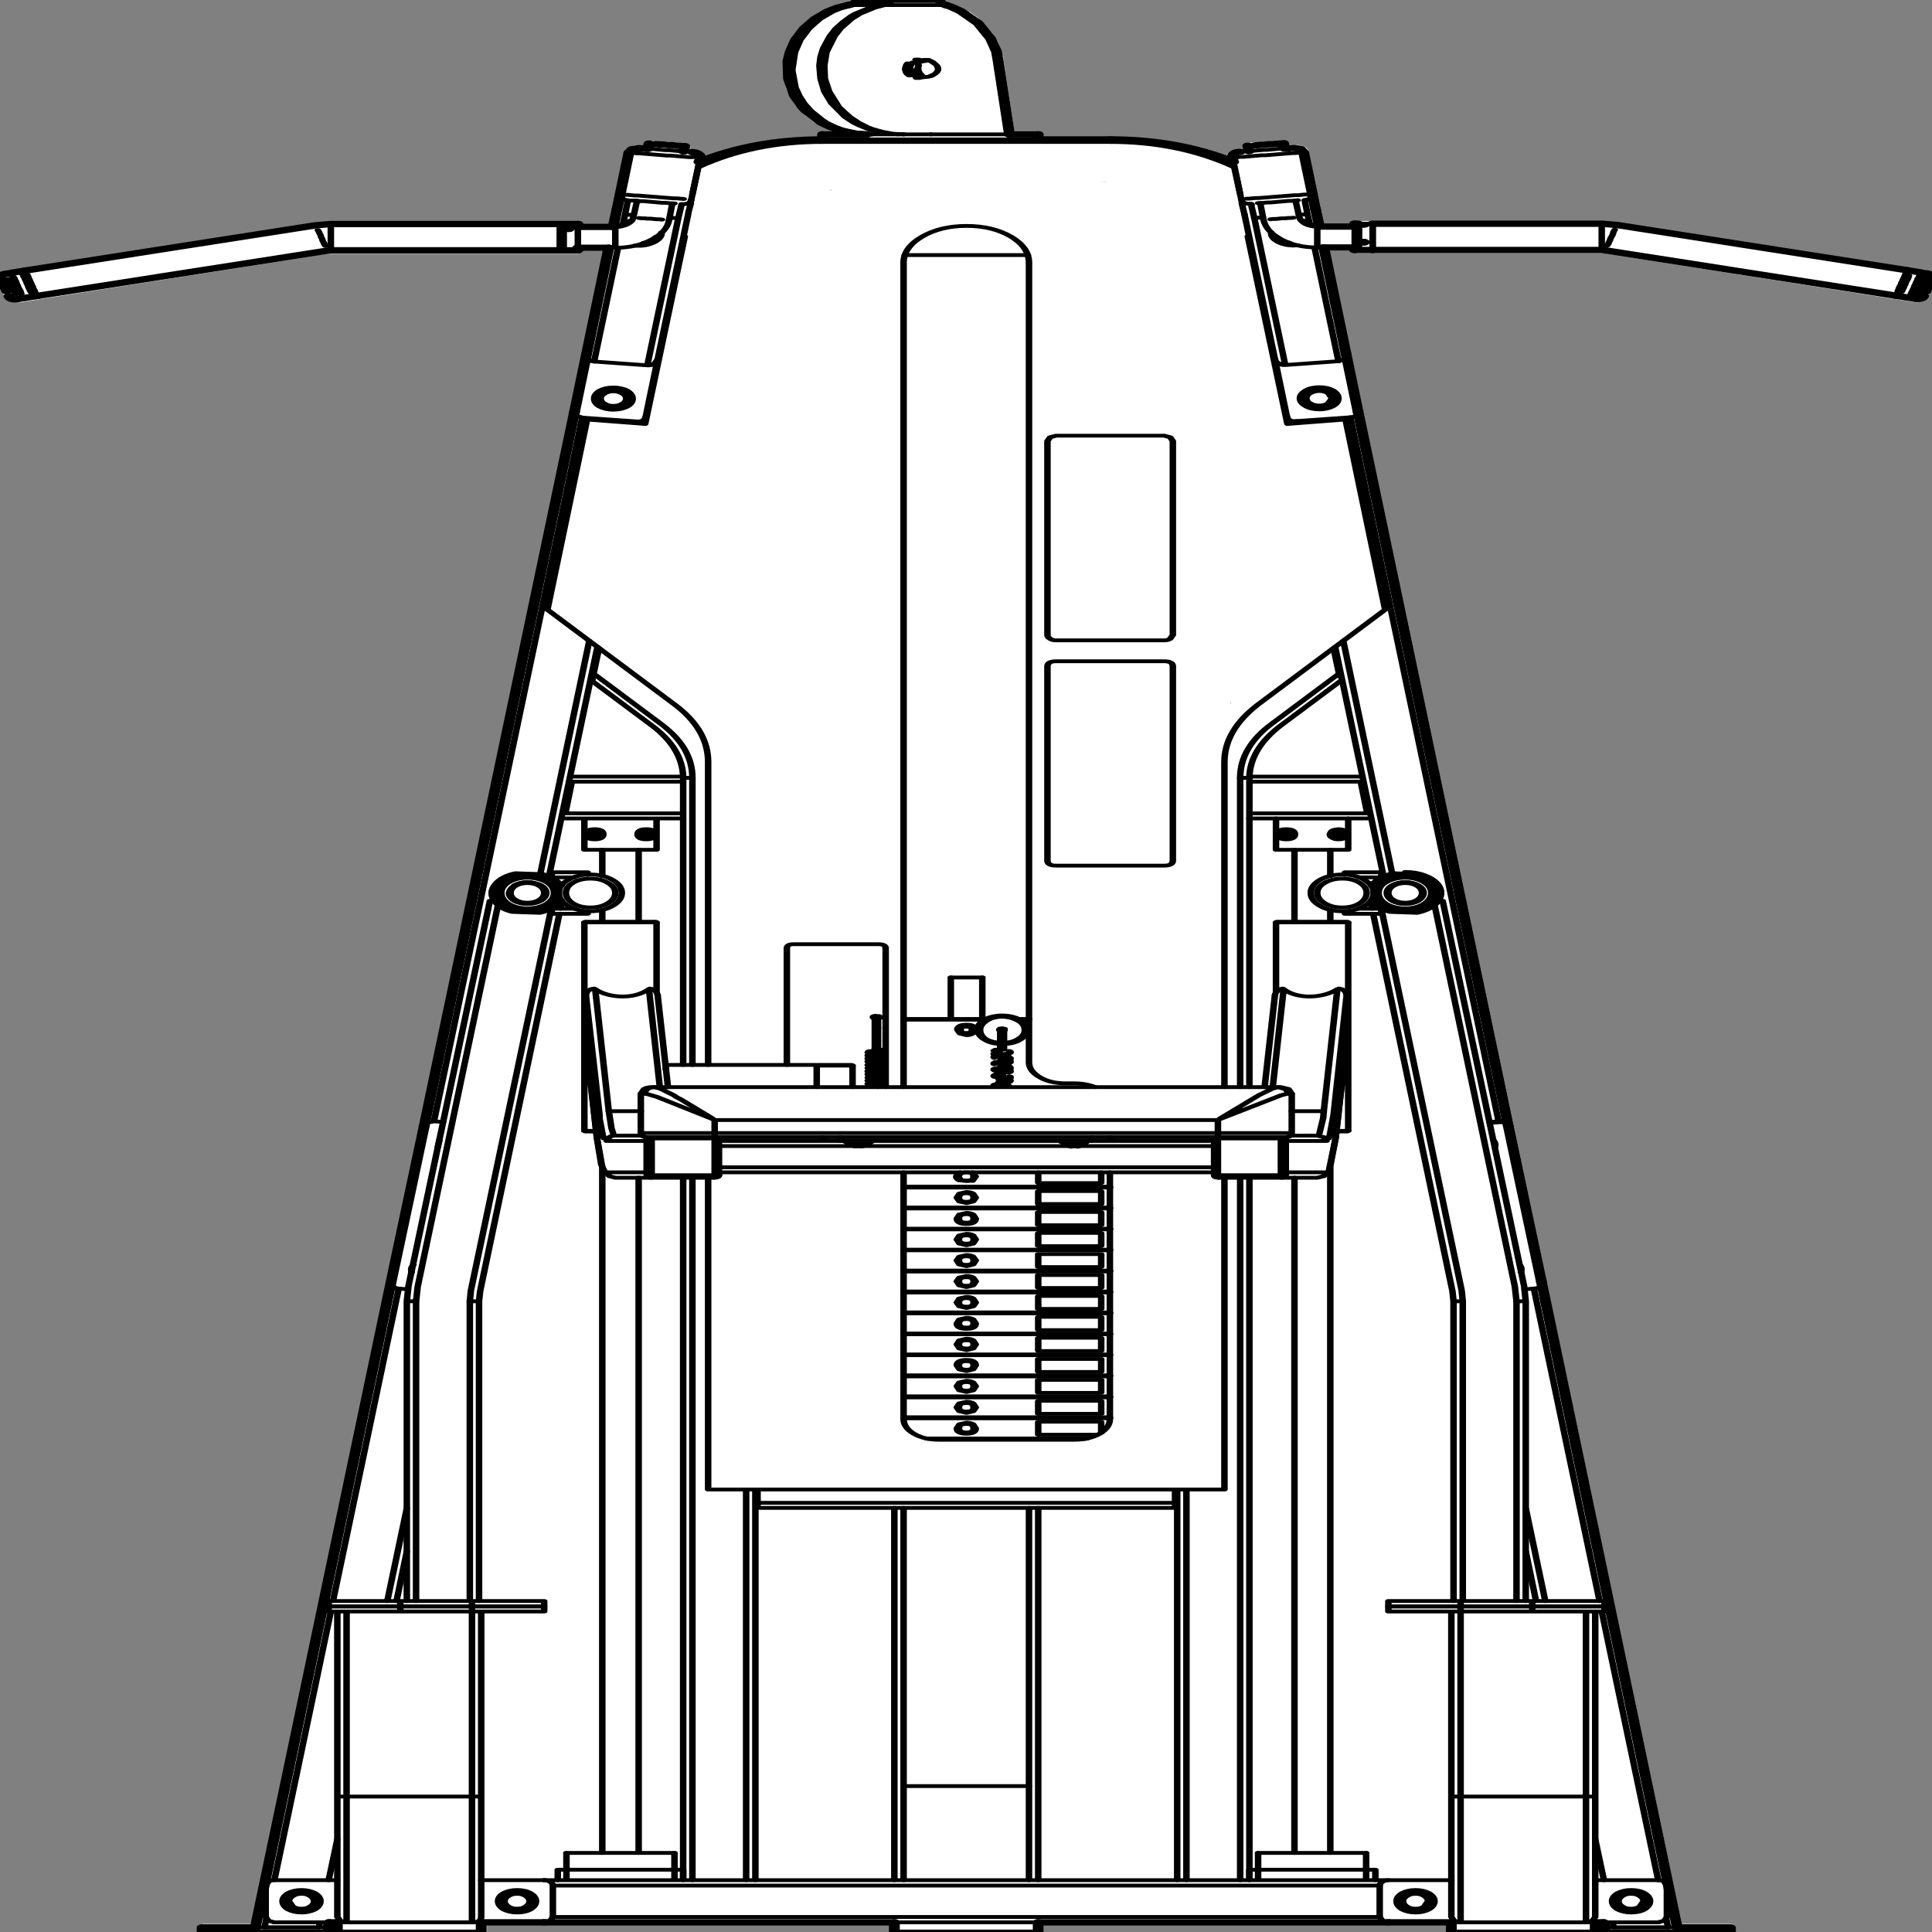 <svg xmlns:xlink="http://www.w3.org/1999/xlink" xmlns="http://www.w3.org/2000/svg" preserveAspectRatio="none" viewBox="0 0 100 100"><rect x="0" y="0" width="100" height="100" fill="#808080" stroke="none"/><defs><g id="sprite0" transform="translate(0 .2)"><use height="316.65" transform="translate(0 -.2)" width="184.95" xlink:href="#shape0"/></g><g id="shape0"><path d="M3.15 48.05l-.2.05h.2v-.05M79.2 30.1v.05h.45l-.45-.05m40.55 12.05h-.05l.25 1.75-.2-1.75M105.4 31.6l.1-.05-.1-.15v.2M92.95 6.8v.1-.1m89.45 41.25h-.05l.05.05v-.05m-1.55 1.3h.05l-27.55-7.45H129.5l-.35-.15-.15-.3h-1.9l33.55 273.15h4.6l.35.15.15.35v.85l-.15.35-.35.15H153.3l-.35-.15-.1-.1-.1.1-.35.15h-13.7l-.35-.15-.15-.35v-1.2H99.8v1.2l-.15.35-.35.15H85.65l-.35-.15-.15-.35v-1.2h-38.4v1.2l-.15.35-.35.15h-13.7l-.35-.15-.1-.1-.1.1-.35.15H19.7l-.35-.15-.15-.35v-.85q0-.2.15-.35.15-.15.35-.15h4.6L57.9 41.4h-1.95l-.15.3-.35.15h-23.8L3.7 49.4h-.05l-.9.25-.55.15h.05q-1.05.25-1.4-.8l-.8-2.9-.05-.05Q-.15 45 .8 44.7l1.5-.4h.05l28-7.5 1.6-.25h23.5l.35.15.15.3h2.45l1.35-10.8v-.05l.1-.8q.15-1.35 1.5-1.2l.35.05.05-.35.2-.35.35-.1 3.4.4.35.2.1.35-.05.35.35.05.1.05q1.1.25 1.15 1.15 5-3.15 11.05-3.15h6.4v-.4q0-.2.15-.35.15-.15.35-.15h2.3l1-11.6.05-.7.05-.05.45-2.2V7.3l.5-1.35.05-.1 1.3-2.35v-.05l.8-1 .1-.05.9-.8.2-.1.85-.3.15-.25q.2-1 1.05-.95h2.65L100-.2l1.45.2h1.1q.85 0 1.05.75l.35.15.95.4.1.05 1.35 1 .1.1 1.2 1.35.05.05.35.55v.05l.9 1.75.25.65.05.1.5 2V9l.25 2.15v.1l-.3 3.55v.1l-.85 2.65-.05.1-.95 1.7-.05.05-.75 1-.05.05-.85.8-.05.05-.8.6h.85l.35.15.15.35v.4q5.8.1 10.65 3.15l.3-.6h.05q.3-.4.85-.5l-.05.05.4-.1-.05-.4.1-.35q.15-.15.35-.2l1.3-.15.65-.15.2.05 1.25-.15.35.1.2.35.05.35.35-.05q.55-.05 1 .3l.05.05.45.85 1.45 11.65H129l.15-.3q.15-.15.35-.15H153l1.6.25 28.05 7.5-.05-.05h.05l.85.25.6.15.1.05q.9.3.75 1.35v.05l-.8 2.9-.55.75-.9.05-1.85-.5M67.3 115.15l-.05.05.1.15v-.2h-.05m16.1 96.1l-.15.05-.05.15.05.15.15.05v-.4M45.75 248.7h.1-.1M25.2 315.3l-.1.15h.1v-.15m61.1-1.25h-.2.2m12.35 0h.1-.1" fill="#fff" fill-rule="evenodd" class="fill" transform="translate(0 .2)"/></g><g id="sprite1" transform="translate(89.4 153)"><use height="306.05" transform="translate(-89.4 -153)" width="178.85" xlink:href="#shape1"/></g><g id="shape1"><path d="M88 154.8v6.55M90.9 161.35v-6.55" fill="none" stroke="#000" stroke-linecap="round" stroke-linejoin="round" stroke-width=".6" class="line"/><path d="M35.8-113h.3M36.1-117.15h-.3M36.2-113h1.25" fill="none" stroke="#000" stroke-linecap="round" stroke-linejoin="round" class="line" transform="translate(89.4 153)"/><path d="M126.85 35.85h-1.25" fill="none" stroke="#000" stroke-linecap="round" stroke-linejoin="round" stroke-width=".6" class="line"/><path d="M-37.4-112.95h.25M-37.15-117.1h-.25M-37.05-112.95h1.3M-35.75-117.1h-1.3M58.85-112.95l-.3-.05M59.95-116.95l-1.4-.2M58.85-112.95l26.75 7.15M86.7-109.8l-26.75-7.15M37.45-113h21.1M58.55-117.15h-21.1M-37.4-117.1h-21.1M-58.5-112.95h21.1M-58.5-112.95l-.3.05M-58.5-117.1l-1.4.2M-59.9-116.9l-26.75 7.15M-85.55-105.75l26.75-7.15" fill="none" stroke="#000" stroke-linecap="round" stroke-linejoin="round" class="line" transform="translate(89.4 153)"/><path d="M119.65 134.65V146M119.65 186.4v106.55M122.95 292.95V184.8M122.95 146v-1.85M122.95 138.8v-4.15M55.9 134.65v4.15M55.9 144.15V146M55.9 184.8v108.15M59.25 292.95V186.4M59.25 146v-11.35" fill="none" stroke="#000" stroke-linecap="round" stroke-linejoin="round" stroke-width=".6" class="line"/><path d="M25.25-128.5q-.8.1-.7.9M31.1-128.4l-.3-.55-.6-.15M31.9-121.85l-.8-6.55" fill="none" stroke="#000" stroke-linecap="round" stroke-linejoin="round" class="line" transform="translate(89.4 153)"/><path d="M114 26.1l.75 5.9" fill="none" stroke="#000" stroke-linecap="round" stroke-linejoin="round" stroke-width=".6" class="line"/><path d="M24.55-127.6l.05.7" fill="none" stroke="#000" stroke-linecap="round" stroke-linejoin="round" class="line" transform="translate(89.4 153)"/><path d="M114.75 32q.1.8.9.7M120.6 32.1q.35-.05.55-.3l.15-.65" fill="none" stroke="#000" stroke-linecap="round" stroke-linejoin="round" stroke-width=".6" class="line"/><path d="M-30.15-129.05l-.6.15-.3.55M-24.5-127.55q.1-.35-.15-.6-.2-.25-.55-.3" fill="none" stroke="#000" stroke-linecap="round" stroke-linejoin="round" class="line" transform="translate(89.4 153)"/><path d="M57.55 31.2l.15.65q.2.25.55.3M63.2 32.75q.8.1.9-.7" fill="none" stroke="#000" stroke-linecap="round" stroke-linejoin="round" stroke-width=".6" class="line"/><path d="M-24.55-126.9l.05-.65" fill="none" stroke="#000" stroke-linecap="round" stroke-linejoin="round" class="line" transform="translate(89.4 153)"/><path d="M64.1 32.05l.75-5.95" fill="none" stroke="#000" stroke-linecap="round" stroke-linejoin="round" stroke-width=".6" class="line"/><path d="M-31.05-128.35l-.8 6.55" fill="none" stroke="#000" stroke-linecap="round" stroke-linejoin="round" class="line" transform="translate(89.4 153)"/><path d="M120.1 34.85q.1.6.55 1.05.45.4 1.1.4M116.8 35.25q.25 1.85 1.65 3.1t3.3 1.25" fill="none" stroke="#000" stroke-linecap="round" stroke-linejoin="round" stroke-width=".6" class="line"/><path d="M35.8-116.7h-3.25M32.9-113.4h2.9" fill="none" stroke="#000" stroke-linecap="round" stroke-linejoin="round" class="line" transform="translate(89.4 153)"/><path d="M121.75 39.6h.55" fill="none" stroke="#000" stroke-linecap="round" stroke-linejoin="round" stroke-width=".6" class="line"/><path d="M25.95-129.45l.1.85" fill="none" stroke="#000" stroke-linecap="round" stroke-linejoin="round" class="line" transform="translate(89.4 153)"/><path d="M116.5 32.6l.3 2.65M120.1 34.85l-.35-2.65" fill="none" stroke="#000" stroke-linecap="round" stroke-linejoin="round" stroke-width=".6" class="line"/><path d="M29.35-129l-.1-.85" fill="none" stroke="#000" stroke-linecap="round" stroke-linejoin="round" class="line" transform="translate(89.4 153)"/><path d="M56.4 39.65h.7" fill="none" stroke="#000" stroke-linecap="round" stroke-linejoin="round" stroke-width=".6" class="line"/><path d="M-35.75-113.35h2.85M-32.5-116.65h-3.25M-29.2-129.8l-.1.85" fill="none" stroke="#000" stroke-linecap="round" stroke-linejoin="round" class="line" transform="translate(89.4 153)"/><path d="M59.1 32.25l-.35 2.65M62.05 35.3l.3-2.65" fill="none" stroke="#000" stroke-linecap="round" stroke-linejoin="round" stroke-width=".6" class="line"/><path d="M-26-128.55l.1-.85" fill="none" stroke="#000" stroke-linecap="round" stroke-linejoin="round" class="line" transform="translate(89.4 153)"/><path d="M57.1 36.35q.65 0 1.1-.4.5-.45.55-1.05M57.1 39.65q1.9 0 3.3-1.25 1.45-1.25 1.65-3.1M117.95 146.1v11M124.6 179v-32.9M60.9 157.1v-11M54.25 146.1V179M78.95 172.1v-3.4M55.4 180.05l.4 4.25.1.35.1.6.2.5M61.95 172.1L61 157.6M54.4 164.85l1 15.2M122.8 185.45l.65-5.3M117.85 157.6l-.95 14.5M123.45 180.05l1-15.2M92.3 166.65h-.15l-.1.05-.1.1v.1l.1.1M92.75 167.05l-.45.1h-.1l-.2.1-.05.05v.1l.05.05v.05M92.65 168.05l-.45.1h-.1l-.15.15v.15l.05.05M92.2 169.15h-.1l-.1.05-.05.05v.15l.1.1.3.1M93 169.5l-.1.05h-.35M92.35 171.4h.35l.1-.05h.15l.25-.05h.15l.1-.05v-.05l.05-.05v-.1M92.4 170.9h.25l.15-.05h.3l.15-.05h.1l.1-.05.05-.05v-.25l-.1-.05M92.45 170.4h.25l.15-.05M92.15 171.65l-.15.05-.05.05v.1l.05.1.1.05.15.05M93.2 171.95l-.05.05h-.35l-.25.05M92.4 171.9h.25l.1-.05h.3l.1-.05h.15M92.2 170.05h.1M92.35 170.1l-.2.05h-.1l-.05.05v.05l-.05.05v.1l.1.1h.05M92.45 169.9h.25l.1-.05h.15l.2-.05h.15l.15-.05.05-.05v-.2l-.05-.05M92.45 169.4h.3l.2-.05h.15l.1-.05h.15l.1-.05.05-.05v-.2l-.05-.05-.1-.05M92.5 168.9h.25l.15-.05h.2l.15-.05h.15M92.5 168.45l.1-.05h.25l.15-.05h.1l.2-.05.1-.05h.05l.05-.05v-.2h-.05l-.1-.1M92.5 167.95l.1-.05h.15l.15-.05h.25l.3-.1.05-.05v-.2l-.05-.05-.1-.05M92.5 167.45l.15-.05h.15l.15-.05h.25l.15-.05M92.55 166.95l.15-.05h.15l.15-.05h.1l.35-.1.05-.05v-.2l-.05-.05-.1-.05M81.5 166.25l-.1.05h-.15l-.15.05h-.3l-.1.05-.2.05h-.05l-.05.05v.05l-.05.05v.05l.1.1.35.1" fill="none" stroke="#000" stroke-linecap="round" stroke-linejoin="round" stroke-width=".6" class="line"/><path d="M81.55 166.75l-.1.05h-.3l-.15.05h-.2l-.35.1-.1.1v.1M81.3 172.1l.25-.05h.15l.15-.05v-.05h.05v-.05M80.7 171.7l.15-.05h.2l.15-.05h.1l.25-.05h.15l.1-.05.05-.05h.05v-.05l.05-.05v-.1M80.7 171.2l.15-.05h.25M81.5 167.25l-.1.05h-.3l-.25.05-.15.05h-.15l-.1.05-.1.1v.1l.05.05v.05l.1.05h.1M81.5 167.75l-.15.05h-.15l-.2.05h-.15l-.15.05h-.2v.05h-.05l-.1.1v.05l.05.05v.05l.1.1h.1M81.65 168.25h-.25l-.1.05h-.15l-.1.05h-.15l-.2.05h-.15l-.1.05-.05.05v.05l-.05.05v.05M81.65 168.75h-.25l-.1.05H81l-.1.05h-.2l-.1.05h-.05l-.1.05-.05.05-.05.1.05.05M81.95 167.4v-.1l-.15-.15h-.15M80.65 167.2h.3l.15-.05h.15l.15-.05h.25l.15-.05.15-.15v-.1l-.1-.1M80.7 166.7h.25M81.65 169.25h-.25l-.1.05H81l-.1.05h-.25l-.2.1-.05.05v.05h-.05v.1M81.65 169.7l-.05.05h-.15l-.1.05h-.4l-.2.05h-.1l-.15.05-.15.15v.05M81.6 170.25h-.2l-.1.05H81l-.15.05h-.1l-.2.05h-.1l-.05.05v.1l-.05.05.05.05v.05l.05.05.35.1M80.6 169.2h.15l.15-.05h.25l.15-.05h.2l.15-.05h.1l.1-.05.1-.1M80.85 168.7l.5-.1h.2l.2-.05.1-.05.1-.1v-.1M80.85 168.2l.2-.05h.25l.4-.1h.1l.15-.15v-.1l-.1-.1-.15-.05" fill="none" stroke="#000" stroke-linecap="round" stroke-linejoin="round" stroke-width=".6" class="line"/><path d="M81.6 170.7l-.05.05h-.25l-.1.05h-.3l-.35.1h-.05l-.05.05h-.05v.05l-.05.05v.05M81.6 171.2l-.05.05h-.3l-.15.05h-.2l-.15.05h-.1l-.1.05h-.05l-.1.05v.05l-.05.05v.05l.05.05v.05h.05M81.55 171.7l-.05.05h-.25l-.15.05H81l-.25.05M81.95 170.9v-.1l-.15-.15-.1-.05M80.75 170.7l.1-.05h.3l.15-.05h.1l.15-.05h.2l.1-.05.05-.1M80.8 170.2l.1-.05h.3l.15-.05h.1l.15-.05h.15l.1-.05.05-.1h.05v-.1l-.05-.05v-.05M80.75 169.7l.15-.05h.25l.15-.05h.25l.15-.05.2-.1.05-.1v-.05l-.1-.1-.2-.1M92.1 166.55h.4M92.5 166.2h-.4M92.55 164.7v1.45M92.9 166.15v-1.45M92.9 164.7v-1.65M92.55 163.05v1.65M81 162.75v3.4M81.3 166.15v-3.4M81.3 162.75v-1.65M81 161.1v1.65M81.8 166.2h-.45M84.8 12.85h.3M79.85 181.45l.6-.35M78.55 181.1l.6.35M99.7 181.5l.6-.4M98.45 181.1l.6.4M86.2 12.5q.45-.3.6-.8.1-.55-.2-1l-.4-.45M116.3 292.95v2.65M126.25 295.6v-2.65M52.6 292.95v2.65M62.55 295.6v-2.65M66.65 186v-5.8M66.2 186.4q.45 0 .45-.4M112.25 180.2v5.8M112.25 186q0 .4.4.4" fill="none" stroke="#000" stroke-linecap="round" stroke-linejoin="round" stroke-width=".6" class="line"/><path d="M-86.65-109.75l-.25.1M-85.85-105.65l.3-.1M-87.95-109.35l-.5.1M-87.35-105.25l.45-.15M-87-109.65l-.9.25M-86.8-105.4l.85-.25M-88.15-105.7q.2.65.8.45M-88.45-109.25q-.55.2-.45.75M85.6-105.8l.3.1M86.95-109.7l-.25-.1M86.95-105.45l.45.15M88.5-109.3l-.5-.1M86-105.7l.85.25M87.95-109.45l-.9-.25M88.95-108.55q.1-.55-.45-.75M87.4-105.3q.6.2.8-.45" fill="none" stroke="#000" stroke-linecap="round" stroke-linejoin="round" class="line" transform="translate(89.4 153)"/><path d="M82.3 1.15l-.3.1-.3.05M124.3 132.2q0-.65-.65-.65-.6 0-.6.65 0 .6.6.6.65 0 .65-.6zM123.35 132.4l.35.15M124 132.35l-.3.2M123.95 132l.05.35M123.65 131.85l.3.15M123.65 131.85l-.3.2M123.35 132.05v.35M119.5 132.2q0-.65-.6-.65t-.6.65q0 .6.6.6t.6-.6zM118.6 132.4l.35.15M119.25 132.35l-.3.2M119.2 132l.05.35M118.85 131.85l.35.15M118.85 131.85l-.25.2M118.6 132.05v.35M60.6 132.2q0-.65-.65-.65-.6 0-.6.65 0 .6.6.6.65 0 .65-.6zM59.7 132.45l.35.1M60.3 132.3l-.25.25M60.2 131.95l.1.35M59.85 131.85l.35.1M59.85 131.85l-.25.25M59.6 132.1l.1.35M55.8 132.2q0-.65-.6-.65-.65 0-.65.65 0 .6.65.6.6 0 .6-.6zM55.55 132.15l-.15.3M55.3 131.85l.25.3M54.95 131.9l.35-.05M54.95 131.9l-.1.35M54.85 132.25l.2.3M55.05 132.55l.35-.1M89.45 154.8h1.45M88 154.8h1.45M90.25 163.05q0-.8-.8-.8-.85 0-.85.8l.25.6.6.25q.35 0 .55-.25l.25-.6z" fill="none" stroke="#000" stroke-linecap="round" stroke-linejoin="round" stroke-width=".6" class="line"/><path d="M90.05 163.05q0-.6-.6-.6-.65 0-.65.6 0 .65.65.65.25 0 .4-.2l.2-.45zM83.65 161.4h7.55M94.3 161.4h.9M51.25 144.75h3.3M51.25 143.95h2.05M51.25 143.95v.8M54.55 144.35v.4M53.3 139h-2.05M54.55 138.6v-.4M51.25 139v-.8M54.55 138.2h-3.3M127.65 139h-2.1M124.3 138.6v-.4M127.65 138.2h-3.35M127.65 139v-.8M124.3 144.35v.4M124.3 144.75h3.35M125.55 143.95h2.1M127.65 143.95v.8M126.7 142.6q.5 1.3 1.75 1.85l2.5.15q1.3-.5 1.85-1.7.6-1.25.15-2.55-.45-1.25-1.7-1.85l-2.5-.15q-1.5.55-2.05 2" fill="none" stroke="#000" stroke-linecap="round" stroke-linejoin="round" stroke-width=".6" class="line"/><path d="M132.75 141.45q0-1.2-.85-2.05-.85-.85-2.05-.85-1.2 0-2.05.85-.85.85-.85 2.05 0 1.2.85 2.05.85.85 2.05.85 1.2 0 2.05-.85.85-.85.85-2.05zM52.15 140.35q-.5-1.3-1.7-1.85l-2.55-.15q-1.25.45-1.85 1.7-.6 1.25-.15 2.55.45 1.3 1.7 1.85l2.55.15q1.45-.55 2-2" fill="none" stroke="#000" stroke-linecap="round" stroke-linejoin="round" stroke-width=".6" class="line"/><path d="M51.9 141.45q0-1.2-.85-2.05-.85-.85-2.05-.85-1.2 0-2.05.85-.85.85-.85 2.05 0 1.2.85 2.05.85.85 2.05.85 1.2 0 2.05-.85.85-.85.85-2.05zM82.8 282.3v-43.8M95.2 282.4H83.65M96.05 238.5v43.8M95.2 297.25V282.4M96.05 282.3v14.95M83.65 282.4v14.85M82.8 297.25V282.3M60.7 172.1l.55.25 1.2 1 .3.35.4.35 2.9 3M60.7 172.1h57.45M112.8 177.05l3.6-3.7 1.2-1 .55-.25M66.25 177.3h46.35M59.45 179.35h6.8M66.25 179.35v.65M66.25 180h-6.2M59.45 179.35q0 .65.6.65M66.25 179.35h46.35M112.6 180v-.65M112.6 180H66.25M112.6 179.35v-2.05M66.25 179.35v-2.05M59.7 173.15h-.25M66.15 177.2l-5.2-3.55-.9-.45-.35-.05M59.45 179.35v-6.2M60.7 172.1q-.4.05-.7.35l-.3.7M119.15 173.15l-.3-.7-.7-.35M119.15 173.15l-.3.05-.45.2-5.7 3.8M119.4 173.15h-.25M119.4 179.35v-6.2M112.6 179.35h6.8M118.8 180h-6.2M118.8 180q.6 0 .6-.65" fill="none" stroke="#000" stroke-linecap="round" stroke-linejoin="round" stroke-width=".6" class="line"/><path d="M60.45 172.1q-.4 0-.7.3l-.3.75M60.45 172.1h.25M118.15 172.1h.25M119.4 173.15l-.3-.75-.7-.3M76.2 22.95h26.45M114.1 26.95q-5.1-4-11.45-4M128 96.75l-3.65-30M116.35 111.65q-3.15 4.1-3.15 9.15M113.2 235.6v-49.2M113.2 172.1v-51.3M65.65 235.6h47.55M65.65 235.6v-49.2M65.65 168.6v-47.8M50.85 96.75l3.65-30M63.5 37.85l-3.65 29.6M76.2 22.95q-6.35 0-11.45 4M83.65 224.45q0 1.4.95 2.35.95.95 2.35.95M86.95 227.75h12.4M99.35 227.75q1.4 0 2.35-.95.95-.95.95-2.35M102.65 224.45v-38.9M101.3 172.1q-.9-.6-1.95-.6M98.55 171.5h.8M95.2 42v126.2M95.2 42q0-2.4-1.65-4.1-1.7-1.7-4.1-1.7-2.4 0-4.1 1.7-1.7 1.7-1.7 4.1M62.5 111.65l-11.65-14.9M65.65 120.8q0-5.15-3.15-9.15M59.85 67.45l-5.35-.7M95.2 168.2q0 1.35 1 2.35.95.95 2.35.95M83.65 224.45v-38.9M83.65 172.1V42M115.35 37.85l3.65 29.6M116.35 111.65L128 96.75M119 67.45l5.35-.7M148.2 253.2h-6.65M148.2 254.05v-.85M148.2 254.05h-6.65M141.55 254.05v-.85M134.95 254.05v-.85M134.95 254.05h6.6M134.95 253.2h6.6M128.3 254.05v-.85M134.95 254.05h-6.65M134.95 253.2h-6.65M50.55 254.05v-.85M50.55 254.05H43.9M43.9 254.05v-.85M50.55 253.2H43.9M37.3 254.05v-.85M37.3 254.05h6.6M37.3 253.2h6.6M30.7 254.05v-.85M37.3 254.05h-6.6M37.3 253.2h-6.6M126.3 141.45q0-.95-.65-1.6-.65-.65-1.6-.65-.95 0-1.6.65-.7.65-.7 1.6 0 .95.7 1.65.65.65 1.6.65.95 0 1.6-.65.65-.7.65-1.65z" fill="none" stroke="#000" stroke-linecap="round" stroke-linejoin="round" stroke-width=".6" class="line"/><path d="M126.95 141.45q0-1.2-.85-2.05-.85-.85-2.05-.85-1.2 0-2.05.85-.85.85-.85 2.05 0 1.2.85 2.05.85.85 2.05.85 1.2 0 2.05-.85.85-.85.85-2.05zM57.1 141.45q0-.95-.7-1.6-.65-.65-1.6-.65-.95 0-1.6.65-.65.65-.65 1.6 0 .95.65 1.65.65.65 1.6.65.95 0 1.6-.65.7-.7.7-1.65z" fill="none" stroke="#000" stroke-linecap="round" stroke-linejoin="round" stroke-width=".6" class="line"/><path d="M57.7 141.45q0-1.2-.85-2.05-.85-.85-2.05-.85-1.2 0-2.05.85-.85.85-.85 2.05 0 1.2.85 2.05.85.85 2.05.85 1.2 0 2.05-.85.85-.85.85-2.05zM117.95 37.85q.3.9 1.25 1.05M121.35 36.25q-.4-.75-1.15-1" fill="none" stroke="#000" stroke-linecap="round" stroke-linejoin="round" stroke-width=".6" class="line"/><path d="M117.5 37.2q-.05.85.55 1.45.6.6 1.45.65l.45-.05M125.5 40v-4.15" fill="none" stroke="#000" stroke-linecap="round" stroke-linejoin="round" stroke-width=".6" class="line"/><path d="M35.8-113.4v.4" fill="none" stroke="#000" stroke-linecap="round" stroke-linejoin="round" class="line" transform="translate(89.4 153)"/><path d="M125.2 36.3v3.3" fill="none" stroke="#000" stroke-linecap="round" stroke-linejoin="round" stroke-width=".6" class="line"/><path d="M35.8-117.15v.45" fill="none" stroke="#000" stroke-linecap="round" stroke-linejoin="round" class="line" transform="translate(89.4 153)"/><path d="M125.55 39.9v-3.95M125.85 38.65v.1h-.05l.05.1v.05l.1.05h.2l.1-.1v-.2l-.05-.05h-.1l-.05-.05-.1.05h-.05l-.05.05zM125.95 36.15h.15M125.6 36.05V40M126.85 36.05V40M52 35.9v4.15M52.25 39.6v-3.7M52.25 40.05v-.45M52.35 35.9v4.15M52.3 39.5V36M52.3 39.95v-.45" fill="none" stroke="#000" stroke-linecap="round" stroke-linejoin="round" stroke-width=".6" class="line"/><path d="M-35.75-113.35v.4" fill="none" stroke="#000" stroke-linecap="round" stroke-linejoin="round" class="line" transform="translate(89.4 153)"/><path d="M53.65 36.35v3.3" fill="none" stroke="#000" stroke-linecap="round" stroke-linejoin="round" stroke-width=".6" class="line"/><path d="M-35.75-117.1v.45" fill="none" stroke="#000" stroke-linecap="round" stroke-linejoin="round" class="line" transform="translate(89.4 153)"/><path d="M52.9 36.5h-.15l-.1.05-.05.05v.15l.1.1h.2l.15-.15v-.05l-.15-.15zM59.65 38.95q.95-.15 1.25-1.05M58.65 35.3q-.7.2-1.15 1" fill="none" stroke="#000" stroke-linecap="round" stroke-linejoin="round" stroke-width=".6" class="line"/><path d="M58.9 39.3q.85.15 1.55-.35.7-.45.9-1.3v-.4M175.2 46.6l.05-.25.1-.25.05-.3.1-.3.05-.3.1-.3.05-.25.1-.3.1-.5M126.85 40v-4.15M52 35.9v4.15M3.3 45.25l.05.3.1.3.05.3.1.25.1.45.1.3M2.95 43.9l.1.5.1.3.05.25.1.3M50.75 141.45q0-.7-.5-1.2-.55-.5-1.25-.5-.65 0-1.2.5l-.5 1.2q0 .7.5 1.25.5.5 1.2.5t1.25-.5q.5-.55.5-1.25z" fill="none" stroke="#000" stroke-linecap="round" stroke-linejoin="round" stroke-width=".6" class="line"/><path d="M51.45 141.45q0-1-.7-1.7-.75-.7-1.75-.7-.95 0-1.7.7-.7.75-.7 1.7 0 1 .7 1.75.7.7 1.7.7t1.75-.7q.7-.75.7-1.75z" fill="none" stroke="#000" stroke-linecap="round" stroke-linejoin="round" stroke-width=".6" class="line"/><path d="M51.5 141.45q0-1-.7-1.75-.75-.7-1.8-.7-1 0-1.75.7-.7.75-.7 1.75 0 1.05.7 1.8.75.7 1.75.7 1.05 0 1.8-.7.7-.75.7-1.8z" fill="none" stroke="#000" stroke-linecap="round" stroke-linejoin="round" stroke-width=".6" class="line"/><path d="M50.65 141.45q0-.7-.45-1.15-.5-.5-1.2-.5-.65 0-1.15.5-.5.5-.5 1.15 0 .7.5 1.2.45.45 1.15.45t1.2-.45q.45-.5.45-1.2zM131.55 141.45q0-.7-.5-1.2t-1.2-.5q-.7 0-1.2.5t-.5 1.2q0 .7.5 1.25.5.5 1.2.5t1.2-.5q.5-.55.5-1.25z" fill="none" stroke="#000" stroke-linecap="round" stroke-linejoin="round" stroke-width=".6" class="line"/><path d="M132.25 141.45q0-1-.7-1.7t-1.7-.7q-1 0-1.75.7-.7.7-.7 1.7t.7 1.75q.75.7 1.75.7t1.7-.7q.7-.75.7-1.75z" fill="none" stroke="#000" stroke-linecap="round" stroke-linejoin="round" stroke-width=".6" class="line"/><path d="M132.3 141.45q0-1-.7-1.75-.75-.7-1.75-.7-1.05 0-1.75.7-.75.75-.75 1.75 0 1.05.75 1.8.7.7 1.75.7 1 0 1.75-.7.7-.75.7-1.8z" fill="none" stroke="#000" stroke-linecap="round" stroke-linejoin="round" stroke-width=".6" class="line"/><path d="M131.5 141.45q0-.65-.5-1.15-.45-.5-1.15-.5t-1.2.5q-.45.45-.45 1.15t.45 1.2q.5.45 1.2.45t1.15-.45q.5-.5.5-1.2zM97.7 137.15h9.95M97.7 104.9q-.8 0-.8.8M108.45 105.7v30.65M107.65 137.15q.8 0 .8-.8M107.65 104.9H97.7M108.45 105.7q0-.8-.8-.8M96.9 136.35V105.7M96.9 136.35q0 .8.8.8M107.65 69.3H97.7M108.45 70.15l-.25-.6-.55-.25M108.45 70.15v30.6M107.65 101.6q.35 0 .55-.25l.25-.6M97.7 101.6h9.95M96.9 100.75q0 .35.25.6.2.25.55.25M96.9 100.75v-30.6M97.7 69.3l-.55.25-.25.6M59.8 38.85q.7-.25.95-.8M118.1 38q.25.55.95.8" fill="none" stroke="#000" stroke-linecap="round" stroke-linejoin="round" stroke-width=".6" class="line"/><path d="M29.5-129.05h.25" fill="none" stroke="#000" stroke-linecap="round" stroke-linejoin="round" class="line" transform="translate(89.4 153)"/><path d="M115.55 24.35h.3l.95-.15h.3l1.3-.2h.25M119.95 32.15l-.55.1h-.3l-1.65.25h-.3l-.6.1h-.25M60.2 24.05h.25l1.3.2h.3l.95.15h.3" fill="none" stroke="#000" stroke-linecap="round" stroke-linejoin="round" stroke-width=".6" class="line"/><path d="M-30.15-129.05h.3l.15.05h.25" fill="none" stroke="#000" stroke-linecap="round" stroke-linejoin="round" class="line" transform="translate(89.4 153)"/><path d="M62.55 32.65h-.25l-.6-.1h-.3l-1.65-.25h-.3l-.5-.1h-.4" fill="none" stroke="#000" stroke-linecap="round" stroke-linejoin="round" stroke-width=".6" class="line"/><path d="M26.65-129.5l.5-.1h.25l.55-.1h.3l.25-.05h.2l.2-.05M-28.65-129.7h.25l.2.05h.3l.55.1h.25l.5.1h.2l.2.05" fill="none" stroke="#000" stroke-linecap="round" stroke-linejoin="round" class="line" transform="translate(89.4 153)"/><path d="M114.05 26.25l.6 4.9" fill="none" stroke="#000" stroke-linecap="round" stroke-linejoin="round" stroke-width=".6" class="line"/><path d="M31.9-121.8l.3 2.4" fill="none" stroke="#000" stroke-linecap="round" stroke-linejoin="round" class="line" transform="translate(89.4 153)"/><path d="M115.05 34.4l-.25-1.75v-.35l-.05-.3M123.7 57.55l.55-.35.15-.8" fill="none" stroke="#000" stroke-linecap="round" stroke-linejoin="round" stroke-width=".6" class="line"/><path d="M32.2-119.4l.35 2.7M32.95-113.4L35-96.6" fill="none" stroke="#000" stroke-linecap="round" stroke-linejoin="round" class="line" transform="translate(89.4 153)"/><path d="M115.95 34.95l2.85 23.2M117.85 57.2q.05.45.35.7.25.3.6.25M117.85 57.2l-2.8-22.8M118.8 58.15l4.9-.6M64.8 26.3l-.6 4.9" fill="none" stroke="#000" stroke-linecap="round" stroke-linejoin="round" stroke-width=".6" class="line"/><path d="M-32.15-119.35l.3-2.4" fill="none" stroke="#000" stroke-linecap="round" stroke-linejoin="round" class="line" transform="translate(89.4 153)"/><path d="M64.1 32.05l-.05.3v.35l-.2 1.25-.05.5M60.05 58.2L62.9 35M55.15 57.6l4.9.6M60.05 58.2q.35.05.65-.25l.3-.7M63.8 34.45L61 57.25M54.45 56.45l.15.8q.2.3.55.35" fill="none" stroke="#000" stroke-linecap="round" stroke-linejoin="round" stroke-width=".6" class="line"/><path d="M-34.95-96.55l2.05-16.8M-32.5-116.65l.35-2.7" fill="none" stroke="#000" stroke-linecap="round" stroke-linejoin="round" class="line" transform="translate(89.4 153)"/><path d="M140.8 203.5l-7.5-60.8M139.95 203.6l-7.4-60.25M132.55 143.35l.2-.3.15-.3M135.05 204.2l-7.4-60.25M134.2 204.3l-7.3-59.55M126.8 143.95l-.05-.45M140.1 205.9l-.15-2.3M135.15 205.9l-.1-1.7M134.3 205.9h.85M134.3 205.9v47.3M140.1 205.9h.85M140.95 205.9v47.3M140.95 205.9l-.15-2.4M134.3 205.9l-.1-1.6M44.65 204.3l7.3-59.55M52.05 143.95l.05-.45M43.8 204.2l7.4-60.25M38.9 203.6l7.4-60.25M38.05 203.5l7.5-60.8M43.8 204.2l-.1 1.7M38.9 203.6l-.15 2.3M44.55 205.9h-.85M44.55 205.9v47.3M37.9 205.9h.85M37.9 205.9v47.3M38.05 203.5l-.15 2.4M44.65 204.3l-.1 1.6M131.4 141.45q0-.65-.45-1.1-.45-.45-1.1-.45-.65 0-1.1.45-.45.45-.45 1.1 0 .65.45 1.1.45.45 1.1.45.65 0 1.1-.45.45-.45.45-1.1z" fill="none" stroke="#000" stroke-linecap="round" stroke-linejoin="round" stroke-width=".6" class="line"/><path d="M131.5 141.45q0-.65-.5-1.15-.45-.5-1.15-.5-.65 0-1.15.5-.5.5-.5 1.15 0 .7.5 1.2.45.45 1.15.45t1.15-.45q.5-.5.5-1.2zM50.55 141.45q0-.65-.45-1.1-.45-.45-1.1-.45-.65 0-1.1.45-.45.45-.45 1.1 0 .65.45 1.1.45.45 1.1.45.65 0 1.1-.45.45-.45.45-1.1z" fill="none" stroke="#000" stroke-linecap="round" stroke-linejoin="round" stroke-width=".6" class="line"/><path d="M50.65 141.45q0-.7-.45-1.15-.5-.5-1.2-.5-.65 0-1.15.5-.5.5-.5 1.15 0 .7.5 1.2.45.45 1.15.45t1.2-.45q.45-.5.45-1.2zM132.55 143.35q.6-.8.6-1.9M133.15 141.45q0-1.35-.95-2.3-1-1-2.35-1M134.95 254.85v-.8M128.3 254.85h6.65M128.3 254.85v-.8M128.3 254.05h6.65M141.55 254.85v-.8M141.55 254.85h-6.6M141.55 254.05h-6.6M148.2 254.85v-.8M141.55 254.85h6.65M141.55 254.05h6.65M43.9 254.85v-.8M43.9 254.85h-6.6M37.3 254.85v-.8M43.9 254.05h-6.6M30.7 254.85v-.8M30.7 254.85h6.6M30.7 254.05h6.6M50.55 254.85v-.8M43.9 254.85h6.65M43.9 254.05h6.65M146.5 284.05v-29.2M134.95 284.05h11.55M134.95 254.85v29.2M134.1 284.05v-29.2M134.1 284.05h.85M147.35 284.05v19M146.5 303.9l.6-.25.25-.6M146.5 303.9v-19.85M147.35 284.05h-.85M134.95 303.9h11.55M134.95 284.05v19.85M134.1 303.05v-19M134.1 303.05l.25.6q.25.25.6.25M147.35 254.85v29.2M43.9 284.05v-29.2M32.35 284.05H43.9M32.35 254.85v29.2M31.5 284.05v-29.2M31.5 284.05h.85M44.75 284.05v19M43.9 303.9q.85 0 .85-.85M43.9 303.9v-19.85M44.75 284.05h-.85M32.35 303.9H43.9M32.35 284.05v19.85M44.75 254.85v29.2M31.5 303.05v-19M31.5 303.05l.25.6.6.25M61.75 168.6h13.9M75.65 172.1v-3.5M61.75 168.6v.7M66.65 180.6h9.55M102.65 180.6h9.6M112.25 185.55h-45.6M101 180.6H77.85M77.85 180.6H76.2M76.2 180.6v-.6M102.65 180.6v-.6M101 180.6h1.65M123.5 179h1.1M124.6 146.1h-6.65M118.05 146h6.45M124.5 179.1h-1M60.9 146.1h-6.65M54.25 179h1.1M54.35 146h6.45M55.35 179.1h-1M78.95 168.7h-3.3M75.75 168.6h3.1M60 180.6h-3.7M57.1 179.75q-.35 0-.55.25l-.25.6M57.1 179.75h2.5M60.4 186.4h-3.3M56.3 185.55l.25.6.55.25M56.3 185.55H60M60 185.55v-4.95M55.4 180l.5 4.75.1.25.1.35M54.4 164.75l1 15.25M54.4 164.75v-7.05M55.65 176.5l-1.25-18.8M56.05 180.2l-.1-.5-.3-2.65v-.55M56.5 175.9l.25 2.7.15.8M55.25 156.65l1.25 19.25M55.15 156.55q-.75.15-.75 1.15M55.25 156.65q.95 1.05 2.35 1.15 1.35.05 2.3-.85l.3-.3M61 157.6q-.1-.85-.7-1.05M118.85 185.55v-4.95M119.25 179.75h2.5M122.6 180.6l-.25-.6-.6-.25M122.6 180.6h-3.75M123.45 180l1-15.25M122.9 185l.55-5M118.85 185.55h3.75M123.25 176.5l-.35 3.2-.1.5M124.45 157.7l-1.2 18.8M124.45 164.75v-7.05M121.75 186.4l.6-.25.25-.6M121.75 186.4h-3.3M121.95 179.4l.35-2.45.05-1.05M124.45 157.7q0-.95-.7-1.15M122.35 175.9l1.25-19.25M118.65 156.65q.85 1.05 2.2 1.15 1.35.05 2.45-.85l.3-.3M118.55 156.55q-.6.2-.7 1.05M119.65 132.2l-.2-.5-.55-.25q-.7 0-.7.75 0 .7.7.7.75 0 .75-.7z" fill="none" stroke="#000" stroke-linecap="round" stroke-linejoin="round" stroke-width=".6" class="line"/><path d="M119.7 132.2q0-.8-.8-.8t-.8.8q0 .8.8.8t.8-.8zM117.95 134.65h6.65M124.45 132.2q0-.8-.8-.8l-.5.25-.25.55q0 .35.25.55.2.25.5.25.8 0 .8-.8zM117.95 134.65v-4.95M124.6 129.7v4.95" fill="none" stroke="#000" stroke-linecap="round" stroke-linejoin="round" stroke-width=".6" class="line"/><path d="M124.4 132.2l-.2-.5-.55-.25q-.7 0-.7.75 0 .7.7.7.75 0 .75-.7zM55.9 132.2q0-.75-.7-.75l-.5.25-.25.5q0 .7.75.7.7 0 .7-.7z" fill="none" stroke="#000" stroke-linecap="round" stroke-linejoin="round" stroke-width=".6" class="line"/><path d="M56 132.2q0-.8-.8-.8t-.8.8q0 .8.8.8t.8-.8zM60.7 132.2l-.2-.5q-.25-.25-.55-.25-.7 0-.7.75 0 .7.7.7.75 0 .75-.7z" fill="none" stroke="#000" stroke-linecap="round" stroke-linejoin="round" stroke-width=".6" class="line"/><path d="M60.75 132.2q0-.8-.8-.8t-.8.8q0 .8.8.8t.8-.8zM54.25 134.65h6.65M54.25 134.65v-4.95M60.9 129.7v4.95M70.2 237.7h38.45M70.2 237.7v-2.1M108.65 235.6v2.1M108.65 238.5H70.2M70.2 238.5v-.8M108.65 237.7v.8M115.5 128.9h10.85M115.5 128.9v-5M125.75 123.9H115.5M125.75 123.9l.6 5M126.45 129.7H115.5M115.5 129.7v-.8M115.5 123.1h10.15M115.5 123.9v-.8M63.35 129.7H52.4M52.5 128.9h10.85M63.35 128.9v.8M53.1 123.9l-.6 5M63.35 123.9H53.1M63.35 128.9v-5M53.2 123.1h10.15M63.35 123.1v.8M63.35 295.6v1.65M63.35 297.25h-.8M62.55 297.25v-1.65M62.55 295.6h.8M52.6 295.6v1.65M62.55 297.25H52.6M62.55 295.6H52.6M51.8 297.25v-1.65M52.6 297.25h-.8M51.8 295.6h.8M116.3 295.6v1.65M126.25 297.25v-1.65M116.3 297.25h9.95M116.3 295.6h9.95M115.5 297.25v-1.65M116.3 297.25h-.8M115.5 295.6h.8M127.1 295.6v1.65M127.1 297.25h-.85M126.25 295.6h.85M76.2 22.55h19.85" fill="none" stroke="#000" stroke-linecap="round" stroke-linejoin="round" stroke-width=".6" class="line"/><path d="M-13.2-131.25v.8" fill="none" stroke="#000" stroke-linecap="round" stroke-linejoin="round" class="line" transform="translate(89.4 153)"/><path d="M79.85 21.75h3.35" fill="none" stroke="#000" stroke-linecap="round" stroke-linejoin="round" stroke-width=".6" class="line"/><path d="M-13.2-131.25h3.65M4-131.25h2.65" fill="none" stroke="#000" stroke-linecap="round" stroke-linejoin="round" class="line" transform="translate(89.4 153)"/><path d="M86.15 21.75h7.25" fill="none" stroke="#000" stroke-linecap="round" stroke-linejoin="round" stroke-width=".6" class="line"/><path d="M6.65-131.25v.8" fill="none" stroke="#000" stroke-linecap="round" stroke-linejoin="round" class="line" transform="translate(89.4 153)"/><path d="M55.1 106.85l6.1 7.8M60.55 115.15l-5.6-7.15M54.95 107.9l.05-.1v-.3l.1-.45M64.2 297.25h4.95M64.2 123.3q0-4.9-3-8.65M55.6 102.85l-.5 4M63.35 123.1q-.1-4.45-2.8-7.95M63.35 123.3h.85M70 235.6v61.65M70 297.25h-.85M63.35 297.25V186.4M63.35 168.6v-38.9M64.2 297.25h-.85M114.65 123.3h.85M115.5 129.7v42.4M115.5 186.4v110.85M115.5 297.25h-.85M117.65 114.65q-3 3.75-3 8.65M118.3 115.15q-2.7 3.6-2.8 7.95M108.85 297.25V235.6M109.7 297.25h-.85M123.25 102.85l.5 4M117.65 114.65l6.1-7.8M114.65 297.25h-4.95M123.9 108l-5.6 7.15M123.8 107.05v.25M91.95 166.35l.15.2M92.85 162.95q-.1-.15-.25 0M81.3 161.1l-.15-.2M92.75 162.85l-.2.2M92.9 163.15q.15-.15-.05-.25M81.3 161.35q.3-.2.1-.45l-.4-.05q-.3.1-.1.4" fill="none" stroke="#000" stroke-linecap="round" stroke-linejoin="round" stroke-width=".6" class="line"/><path d="M92.9 163.25l.05-.35-.4-.05q-.15.15-.05.35" fill="none" stroke="#000" stroke-linecap="round" stroke-linejoin="round" stroke-width=".6" class="line"/><path d="M92.9 165.3q.95-.05 1.55-.75.65-.7.55-1.65-.05-.95-.75-1.55-.75-.6-1.7-.55-.95.1-1.55.75-.6.7-.55 1.65.1.85.7 1.45t1.4.65" fill="none" stroke="#000" stroke-linecap="round" stroke-linejoin="round" stroke-width=".6" class="line"/><path d="M92.9 163.2l-.05-.3-.3.05v.25" fill="none" stroke="#000" stroke-linecap="round" stroke-linejoin="round" stroke-width=".6" class="line"/><path d="M44.7 150.9v1.65" fill="none" stroke="#000" stroke-linecap="round" stroke-linejoin="round" class="line" transform="translate(89.4 153)"/><path d="M147.35 303.9H134.1" fill="none" stroke="#000" stroke-linecap="round" stroke-linejoin="round" stroke-width=".6" class="line"/><path d="M57.95 150.9v1.65M57.95 152.55H44.7M-57.9 150.9v1.65" fill="none" stroke="#000" stroke-linecap="round" stroke-linejoin="round" class="line" transform="translate(89.4 153)"/><path d="M44.75 303.9H31.5" fill="none" stroke="#000" stroke-linecap="round" stroke-linejoin="round" stroke-width=".6" class="line"/><path d="M-44.65 150.9v1.65M-44.65 152.55H-57.9M6.65 152.55v-1.65M-6.6 152.55H6.65M-6.6 152.55v-1.65M36.1-87.55l13.85 112.8M53 49.85L65.5 151.7M-13.2-130.45q-6.25 0-11.4 3.55" fill="none" stroke="#000" stroke-linecap="round" stroke-linejoin="round" class="line" transform="translate(89.4 153)"/><path d="M63.3 39.25l-.25 1.55" fill="none" stroke="#000" stroke-linecap="round" stroke-linejoin="round" stroke-width=".6" class="line"/><path d="M24.65-126.9q-5.15-3.55-11.35-3.55" fill="none" stroke="#000" stroke-linecap="round" stroke-linejoin="round" class="line" transform="translate(89.4 153)"/><path d="M59.9 66.3l-.15 1.1M55.45 102.65L51 138.8M37.9 245.35l-.95 7.85" fill="none" stroke="#000" stroke-linecap="round" stroke-linejoin="round" stroke-width=".6" class="line"/><path d="M-58.65 150.9l-.1.8M-65.45 151.7l12.5-101.85M-49.9 25.25L-36.05-87.5M58.85 151.7l-.15-.8" fill="none" stroke="#000" stroke-linecap="round" stroke-linejoin="round" class="line" transform="translate(89.4 153)"/><path d="M141.9 253.2l-.95-7.85M127.85 138.8l-4.45-36.15M119.1 67.4l-.15-1.15" fill="none" stroke="#000" stroke-linecap="round" stroke-linejoin="round" stroke-width=".6" class="line"/><path d="M6.65-130.45h6.65" fill="none" stroke="#000" stroke-linecap="round" stroke-linejoin="round" class="line" transform="translate(89.4 153)"/><path d="M115.8 40.8l-.25-1.55M149.05 304.7h5M24.8 304.7h5M150.6 299.15q-.6 0-1 .45-.4.4-.4 1 .05.6.45 1 .45.45 1.05.4.6 0 1-.4.45-.45.4-1.05 0-.55-.4-.95-.4-.4-1.1-.45zM28.25 299.15q-.6-.05-1.05.4-.45.4-.45 1t.4 1.05q.4.4 1 .4.6.05 1.05-.4.4-.4.45-1 0-.55-.35-.95-.4-.4-1.05-.5zM56.95 62q-.6 0-1.05.4-.4.4-.45 1 0 .6.4 1.05.4.45 1 .45.6.05 1.05-.4.45-.4.45-1 .05-.55-.3-1-.4-.4-1.1-.5zM130.7 299.15q-.6.05-1 .5t-.35 1.05q.05.55.5.95.45.4 1.05.35.6-.05 1-.5l.35-1.05q-.05-.55-.45-.9-.4-.4-1.1-.4zM47.9 299.15q-.6.05-.95.5-.4.45-.35 1.05.1.6.55 1 .45.4 1.05.3.6-.05.95-.5.4-.45.35-1.05-.05-.55-.45-.95-.45-.4-1.15-.35zM120.95 64.45q.45.45 1.05.4.6-.05 1-.45.4-.45.4-1.05l-.45-.95q-.4-.4-1.1-.45-.6.05-1 .45-.4.45-.35 1.05 0 .6.45 1zM84.3 10.55l-.2.5v.5l.1.5.1.2.15.2M84 10.55l-.1.25-.1.5v.25l.1.5.1.2.15.2M85.05 9.95h-.3M98.45 181h1.85M80.45 181h-1.9" fill="none" stroke="#000" stroke-linecap="round" stroke-linejoin="round" stroke-width=".6" class="line"/><path d="M152.4 300.55q0-.7-.5-1.25-.5-.5-1.25-.5-.7 0-1.25.5-.5.55-.5 1.25 0 .75.5 1.3.55.5 1.25.5.75 0 1.25-.5.5-.55.5-1.3zM132.55 300.55q0-.7-.5-1.25-.55-.5-1.25-.5t-1.25.5q-.5.55-.5 1.25 0 .75.5 1.3.55.5 1.25.5t1.25-.5q.5-.55.5-1.3zM29.95 300.55q0-.7-.5-1.25-.55-.5-1.25-.5t-1.25.5q-.5.55-.5 1.25 0 .75.5 1.3.55.5 1.25.5t1.25-.5q.5-.55.5-1.3zM40.9 180.45l-.15 1.15M49.8 300.55q0-.7-.5-1.25-.5-.5-1.25-.5-.7 0-1.25.5-.5.55-.5 1.25 0 .75.5 1.3.55.5 1.25.5.75 0 1.25-.5.5-.55.5-1.3zM140.5 201.3q.15-.6-.1-1.15M58.7 63.45q0-.7-.5-1.25-.55-.5-1.3-.5-.7 0-1.25.5-.5.55-.5 1.25 0 .75.5 1.25.55.5 1.25.5.75 0 1.3-.5.5-.5.5-1.25zM120.7 64.65q.5.5 1.25.5.7 0 1.25-.5.5-.5.5-1.25 0-.7-.5-1.25-.55-.5-1.25-.5-.75 0-1.25.5-.55.55-.55 1.25 0 .75.55 1.25zM38.5 200.15q-.3.55-.15 1.15M138.1 181.6q.15-.6-.15-1.15M80.65 180.8h-2.3M98.2 180.8h2.3M78.55 181.1h1.9M79.35 181.45h.35M78.55 181h1.9M98.45 181.1h1.85M99.45 181.45h.25M99.1 181.45h.35M98.45 181h1.85M85.3 12.35l-.1-.15-.1-.2-.1-.45v-.45l.05-.25M86.3 12.45l-.15.1-.2.1-.3.05M85.4 12.55l-.5-.65M84.8 11.65l.2-.55v-.6M85 10.4l.5-.2.25-.05M85.95 10l.45.4M85.45 12.75H85M84.25 11.75l.2.45.15.2.25.25M84.75 11.75h-.5M84.45 10.5l-.2.6v.55M85 10.4h-.5M85.5 10l-.3.1-.25.05M85.95 10h-.45" fill="none" stroke="#000" stroke-linecap="round" stroke-linejoin="round" stroke-width=".6" class="line"/><path d="M151.8 300.55q0-.45-.35-.8-.3-.35-.8-.35t-.8.35q-.35.35-.35.8 0 .5.35.85.3.35.8.35t.8-.35l.35-.85zM152.1 300.65l-.65-1.3M151.3 301.85l.8-1.2M149.9 301.8l1.25.05M149.25 300.5l.65 1.3M150 299.3l-.75 1.2M150 299.3l1.25.05M29.65 300.45l-.85-1.15M29 301.75l.65-1.3M27.6 301.85l1.25-.1M26.75 300.7l.85 1.15M27.4 299.4l-.65 1.3M27.4 299.4l1.25-.1M29.35 300.55q0-.45-.35-.8-.3-.35-.8-.35t-.8.35q-.35.35-.35.8l.35.85q.3.35.8.35t.8-.35q.35-.35.35-.85zM58.35 63.45l-.75-1.25M57.65 64.7l.7-1.25M56.25 64.7h1.25M55.5 63.5l.75 1.2M56.2 62.25l-.7 1.25M56.2 62.25l1.25-.05M58.1 63.45q0-.5-.35-.8-.35-.35-.85-.35-.45 0-.8.35-.35.3-.35.8t.35.8q.35.35.8.35.5 0 .85-.35.35-.3.35-.8zM123.35 63.1l-.95-1.05M122.9 64.5l.45-1.4M121.45 64.75l1.25-.25M120.55 63.7l.9 1.05M121 62.35l-.45 1.35M121 62.35l1.25-.25M121.1 64.2q.35.35.85.35.45 0 .8-.35l.35-.8-.35-.8q-.35-.35-.8-.35-.5 0-.85.35-.35.3-.35.8t.35.8zM131.95 300.55q0-.45-.35-.8-.3-.35-.8-.35t-.8.35q-.35.35-.35.8 0 .5.35.85.3.35.8.35t.8-.35l.35-.85zM132.25 300.5l-.8-1.2M131.6 301.75l.65-1.25M130.15 301.85l1.3-.05M129.35 300.65l.8 1.2M130 299.4l-.65 1.25M130 299.4l1.25-.1M49.5 300.55l-.75-1.2M48.8 301.8l.7-1.25M47.35 301.8h1.25M46.6 300.6l.75 1.2M47.35 299.35l-.75 1.25M47.35 299.35h1.25M49.2 300.55q0-.45-.35-.8-.3-.35-.8-.35t-.8.35q-.35.35-.35.8 0 .5.35.85.3.35.8.35t.8-.35q.35-.35.35-.85zM96.05 226.95v-2M101.85 224.95v1.7M96.1 226.95h5.4M101.8 224.9h-5.7M101.8 221.6h-5.7M96.1 223.65h5.7M96.05 223.65v-2M101.85 221.65v2M101.8 218.3h-5.7M96.1 220.35h5.7M101.85 218.3v2M96.05 220.3v-2M101.8 215h-5.7M96.1 217.05h5.7M96.05 217v-2M101.85 215v2M101.8 211.65h-5.7M96.05 213.7v-2M101.85 211.7v2M96.1 213.75h5.7M101.8 208.35h-5.7M96.1 210.45h5.7M96.05 210.4v-2M101.85 208.4v2M101.8 205.05h-5.7M101.85 205.1v2M96.1 207.1h5.7M96.05 207.1v-2M101.8 201.75h-5.7M101.85 201.75v2M96.1 203.8h5.7M96.05 203.75v-2M101.8 198.45h-5.7M96.1 200.5h5.7M96.05 200.45v-2M101.85 198.45v2M83.65 161.35h.5M84.15 161.35h7.05M94.25 161.35h.45M94.7 161.35h.5M101.8 195.1h-5.7M101.85 195.15v2M96.05 197.15v-2M96.1 197.2h5.7M101.8 191.8h-5.7M101.85 191.85v2M96.1 193.9h5.7M96.05 193.85v-2M101.8 188.5h-5.7M101.85 188.55v2M96.1 190.55h5.7M96.05 190.55v-2M101.85 185.55v1.65M96.1 187.25h5.7M96.05 187.2v-1.65M102.65 207.75h-19M90.3 206.1l-.25-.65q-.25-.25-.6-.25l-.65.25-.25.65.25.6.65.25.6-.25.25-.6zM83.65 204.45h19" fill="none" stroke="#000" stroke-linecap="round" stroke-linejoin="round" stroke-width=".6" class="line"/><path d="M90.1 206.1q0-.7-.65-.7-.7 0-.7.7 0 .65.7.65.65 0 .65-.65zM102.65 197.8h-19M90.3 196.15l-.25-.65q-.25-.25-.6-.25l-.65.25-.25.65.25.65.65.25.6-.25.25-.65zM83.65 194.5h19" fill="none" stroke="#000" stroke-linecap="round" stroke-linejoin="round" stroke-width=".6" class="line"/><path d="M90.1 196.15q0-.65-.65-.65-.7 0-.7.65t.7.65q.65 0 .65-.65zM102.65 214.35h-19M90.3 212.7l-.25-.65q-.25-.25-.6-.25l-.65.25-.25.65.25.65.65.25.6-.25.25-.65zM83.65 211.05h19" fill="none" stroke="#000" stroke-linecap="round" stroke-linejoin="round" stroke-width=".6" class="line"/><path d="M90.1 212.7q0-.65-.65-.65-.7 0-.7.65t.7.65q.65 0 .65-.65zM90.3 225.95l-.25-.65q-.25-.25-.6-.25l-.65.25-.25.65q0 .85.9.85.85 0 .85-.85zM100.4 227.6H85.9M83.65 224.3h19" fill="none" stroke="#000" stroke-linecap="round" stroke-linejoin="round" stroke-width=".6" class="line"/><path d="M90.1 225.95q0-.7-.65-.7-.7 0-.7.7 0 .65.7.65.65 0 .65-.65zM102.65 191.2h-19M90.3 189.55l-.25-.65q-.25-.25-.6-.25l-.65.25-.25.65.25.6.65.25.6-.25.25-.6zM83.65 187.9h19" fill="none" stroke="#000" stroke-linecap="round" stroke-linejoin="round" stroke-width=".6" class="line"/><path d="M90.1 189.55q0-.7-.65-.7-.7 0-.7.7 0 .65.7.65.65 0 .65-.65zM102.65 224.3h-19M90.3 222.65l-.25-.65q-.25-.25-.6-.25l-.65.25-.25.65.25.6.65.25.6-.25.25-.6zM83.65 221h19" fill="none" stroke="#000" stroke-linecap="round" stroke-linejoin="round" stroke-width=".6" class="line"/><path d="M90.1 222.65q0-.7-.65-.7-.7 0-.7.7 0 .65.7.65.65 0 .65-.65zM102.65 211.05h-19M90.3 209.4l-.25-.65q-.25-.25-.6-.25l-.65.25-.25.65q0 .85.9.85.85 0 .85-.85zM83.65 207.75h19" fill="none" stroke="#000" stroke-linecap="round" stroke-linejoin="round" stroke-width=".6" class="line"/><path d="M90.1 209.4q0-.7-.65-.7-.7 0-.7.7 0 .65.7.65.65 0 .65-.65zM102.65 187.9h-19M88.85 185.55q-.65.65-.1 1.25l1.25.1.3-.7M90.3 186.2l-.3-.65M90.1 186.2q0-.55-.55-.65" fill="none" stroke="#000" stroke-linecap="round" stroke-linejoin="round" stroke-width=".6" class="line"/><path d="M89.3 185.55q-.65.2-.55.8.2.65.8.55.55-.1.55-.7M102.65 217.65h-19M90.3 216q0-.85-.85-.85-.9 0-.9.85l.25.65.65.25.6-.25.25-.65zM83.65 214.35h19" fill="none" stroke="#000" stroke-linecap="round" stroke-linejoin="round" stroke-width=".6" class="line"/><path d="M90.1 216q0-.65-.65-.65-.7 0-.7.65 0 .7.7.7.65 0 .65-.7zM102.65 194.5h-19M90.3 192.85l-.25-.65q-.25-.25-.6-.25l-.65.25-.25.65q0 .85.9.85.85 0 .85-.85zM83.65 191.2h19" fill="none" stroke="#000" stroke-linecap="round" stroke-linejoin="round" stroke-width=".6" class="line"/><path d="M90.1 192.85q0-.7-.65-.7-.7 0-.7.7 0 .65.7.65.65 0 .65-.65zM102.65 221h-19M90.3 219.3l-.25-.6q-.25-.25-.6-.25l-.65.25-.25.6.25.65.65.25.6-.25.25-.65zM83.65 217.65h19" fill="none" stroke="#000" stroke-linecap="round" stroke-linejoin="round" stroke-width=".6" class="line"/><path d="M90.1 219.3q0-.65-.65-.65-.7 0-.7.65 0 .7.7.7.65 0 .65-.7zM102.65 201.1h-19M90.3 199.45l-.25-.6q-.25-.25-.6-.25l-.65.25-.25.6.25.65.65.25.6-.25.25-.65zM83.65 197.8h19" fill="none" stroke="#000" stroke-linecap="round" stroke-linejoin="round" stroke-width=".6" class="line"/><path d="M90.1 199.45q0-.65-.65-.65-.7 0-.7.65 0 .7.7.7.65 0 .65-.7zM102.65 204.45h-19M90.3 202.75l-.25-.6q-.25-.25-.6-.25l-.65.25-.25.6.25.65.65.25.6-.25.25-.65zM83.65 201.1h19" fill="none" stroke="#000" stroke-linecap="round" stroke-linejoin="round" stroke-width=".6" class="line"/><path d="M90.1 202.75q0-.65-.65-.65-.7 0-.7.65 0 .7.7.7.65 0 .65-.7zM89.4 162.55q-.5 0-.5.55.1.55.6.45.45 0 .45-.55-.1-.45-.55-.45zM81.35 149.55H73.5M82 150.2q0-.65-.65-.65M82 150.2v21.9M73.5 149.55q-.6 0-.6.65M72.9 168.6v-18.4M126.25 292.95h-9.95M62.55 292.95H52.6M60.45 180.2v5.8M60.45 186H60M60 186v-5.8M60.45 180.2H60M60.45 186.4v-.4M60 186q0 .4.45.4M66.25 180.2h-5.8M66.25 186v-5.8M60.45 186h5.8M66.2 186.4l.05-.4M66.2 186.4h-5.75M60 186q0 .4.4.4M60 186v-5.8M118.4 186v-5.8M118.4 180.2h.45M118.85 180.2v5.8M118.4 186h.45M118.45 186.4q.4 0 .4-.4M118.4 186l.05.4M112.6 186h5.8M118.45 186.4h-5.8M112.6 186l.05.4M112.6 180.2v5.8M118.4 180.2h-5.8M118.45 186.4q.4 0 .4-.4M118.85 186v-5.8M125.9 38.6l-.05.1-.05.05v.1l.05.05.2.1h.05l.1-.05.05-.1.05-.05-.05-.1-.1-.1-.1-.05h-.1l-.05.05z" fill="none" stroke="#000" stroke-linecap="round" stroke-linejoin="round" stroke-width=".6" class="line"/><path d="M126 38.6l-.1.05-.05.05v.15l.1.1h.15l.1-.05v-.05l.05-.05v-.1l-.1-.1H126zM61.35 37.25v.25M125.95 35.95l-.1.05h-.05v.05l.05.05h.05l.05.05h.2l.1-.05.05-.05-.1-.1h-.25z" fill="none" stroke="#000" stroke-linecap="round" stroke-linejoin="round" stroke-width=".6" class="line"/><path d="M125.95 35.95l-.05.05h-.05v.1h.15l.05.05.1-.05h.05l.05-.05-.05-.05h-.05l-.05-.05h-.15zM52.9 36.5h-.15l-.1.05-.1.1.05.1.1.1h.2l.15-.15v-.1l-.05-.05-.1-.05z" fill="none" stroke="#000" stroke-linecap="round" stroke-linejoin="round" stroke-width=".6" class="line"/><path d="M52.9 36.55l-.1-.05-.05.05h-.1v.05l-.05.05v.1l.05.05h.05l.1.05.05-.05h.1l.05-.05v-.15l-.05-.05h-.05zM118 37.9q.3.8 1.15.95M59.7 38.9q.85-.15 1.15-.95M2.5 43.45l.1.3.15.65.1.3.05.3.2.6.05.25.1.3.1.5M3.65 46.6l-.05-.25-.1-.25-.05-.3-.2-.6-.05-.3-.1-.3-.1-.5-.1-.25M1.6 44.2l.1.5.1.3.05.25.2.6.05.3.1.3.1.5M1.65 44.2L2 45.5l.05.3.1.3.05.25.1.3" fill="none" stroke="#000" stroke-linecap="round" stroke-linejoin="round" stroke-width=".6" class="line"/><path d="M2.55 43.75l.15.65.1.3.05.25.1.3.05.3.2.55.1.5M2.5 43.75l.1.45.1.25.05.25.1.3.05.3.1.3.05.3.1.3.05.25.1.25M1.75 44.4l.05.3.1.25.05.3.1.3.05.3.2.55.1.5" fill="none" stroke="#000" stroke-linecap="round" stroke-linejoin="round" stroke-width=".6" class="line"/><path d="M-88.35-106.5l-.05-.25-.1-.25-.1-.5-.1-.25-.15-.55" fill="none" stroke="#000" stroke-linecap="round" stroke-linejoin="round" class="line" transform="translate(89.4 153)"/><path d="M176.05 43.4l-.2.8-.1.25-.05.3-.1.3-.05.3-.2.55-.1.55M175.45 46.75l.1-.5.1-.25.05-.3.2-.6.05-.3.1-.25.1-.55M176.55 46.8l.05-.25.1-.25.05-.3.2-.6.05-.3.1-.3.1-.5M176.5 46.8l.05-.25.1-.25.05-.3.2-.6.05-.25.1-.3.15-.7M175.55 46.55l.05-.25.1-.25.05-.3.1-.3.05-.3.1-.25.05-.3.1-.25.05-.25M175.6 46.55l.05-.25.1-.3.05-.25.1-.3.05-.3.2-.6.1-.5M176.4 47l.05-.25.1-.25.05-.25.1-.3.05-.3.1-.3.05-.25.1-.3.05-.3.1-.2.05-.25" fill="none" stroke="#000" stroke-linecap="round" stroke-linejoin="round" stroke-width=".6" class="line"/><path d="M88.75-107.9l-.1.45-.1.25-.15.75" fill="none" stroke="#000" stroke-linecap="round" stroke-linejoin="round" class="line" transform="translate(89.4 153)"/><path d="M153.95 298.1l-.25-.6q-.2-.25-.55-.25M153.95 298.1v4.95M153.15 303.9l.55-.25.25-.6" fill="none" stroke="#000" stroke-linecap="round" stroke-linejoin="round" stroke-width=".6" class="line"/><path d="M38.9 150.9h5.8" fill="none" stroke="#000" stroke-linecap="round" stroke-linejoin="round" class="line" transform="translate(89.4 153)"/><path d="M148.1 303.9h5.05" fill="none" stroke="#000" stroke-linecap="round" stroke-linejoin="round" stroke-width=".6" class="line"/><path d="M57.95 150.9h.75" fill="none" stroke="#000" stroke-linecap="round" stroke-linejoin="round" class="line" transform="translate(89.4 153)"/><path d="M127.5 303.05l.25.6q.2.25.55.25M127.5 303.05v-4.95M128.3 297.25q-.35 0-.55.25-.25.25-.25.6M153.15 297.25h-5.8M134.1 297.25h-5.8M117.85 57.2l1.1 9.05" fill="none" stroke="#000" stroke-linecap="round" stroke-linejoin="round" stroke-width=".6" class="line"/><path d="M36.1-87.55L35-96.6" fill="none" stroke="#000" stroke-linecap="round" stroke-linejoin="round" class="line" transform="translate(89.4 153)"/><path d="M124.8 66.4q.35-.05.55-.3l.15-.65M124.8 66.4l-4.95.6M118.95 66.25q.1.85.9.75M51.35 298.1q0-.35-.25-.6-.2-.25-.55-.25M51.35 298.1v4.95M50.55 303.9l.55-.25.25-.6" fill="none" stroke="#000" stroke-linecap="round" stroke-linejoin="round" stroke-width=".6" class="line"/><path d="M-58.65 150.9h.75" fill="none" stroke="#000" stroke-linecap="round" stroke-linejoin="round" class="line" transform="translate(89.4 153)"/><path d="M25.7 303.9h5.05" fill="none" stroke="#000" stroke-linecap="round" stroke-linejoin="round" stroke-width=".6" class="line"/><path d="M-44.65 150.9h5.8" fill="none" stroke="#000" stroke-linecap="round" stroke-linejoin="round" class="line" transform="translate(89.4 153)"/><path d="M24.9 303.05l.25.6.55.25M24.9 303.05v-4.95M25.7 297.25q-.35 0-.55.25l-.25.6M50.55 297.25h-5.8M31.5 297.25h-5.8" fill="none" stroke="#000" stroke-linecap="round" stroke-linejoin="round" stroke-width=".6" class="line"/><path d="M-34.95-96.55l-1.1 9.05" fill="none" stroke="#000" stroke-linecap="round" stroke-linejoin="round" class="line" transform="translate(89.4 153)"/><path d="M59.9 66.3l1.1-9.05M59 67.05q.8.1.9-.75M59 67.05l-4.95-.6M53.35 65.5l.15.65.55.3M37.2 203.9l.8.1M36.45 203l.2.6q.2.25.55.3M138.45 177.65l-.8.1M139.35 178.35q-.1-.8-.9-.7M141.65 203.9q.85-.1.75-.9M140.85 204l.8-.1M83.2 21.75h.45M81.5 1.35l-.95.4-1.35.95-.4.4-.75.95-.65 1-.55 1.2-.6 1.9L76 9.5l-.1 1.4.1 2.05.35 2.05.65 1.85L78.25 19l.8.9.4.35.9.65.9.45 1 .3.95.1M81.9 1.35h-.4" fill="none" stroke="#000" stroke-linecap="round" stroke-linejoin="round" stroke-width=".6" class="line"/><path d="M81.9 1.35l-.9.4-1.35.95-.8.85-1 1.5-.55 1.2-.75 2.55-.2 2.1.05 2.05.4 2.05.9 2.45 1 1.55.8.9.8.7.45.3.95.45.95.3 1 .1" fill="none" stroke="#000" stroke-linecap="round" stroke-linejoin="round" stroke-width=".6" class="line"/><path d="M2.95-142.95l-.15-1.4-.55-2.05-1.15-2.4-1.6-1.9-.9-.7-.45-.25M2.95-142.95L4-131.25" fill="none" stroke="#000" stroke-linecap="round" stroke-linejoin="round" class="line" transform="translate(89.4 153)"/><path d="M83.65 21.75h2.5M81.9 1.35h5.65M79 1.35l-.95.4-.9.6-1.2 1.2-1 1.5-.8 1.8-.5 1.95-.25 2.8.3 2.75.35 1.3.45 1.2.6 1.15 1.05 1.45.4.45.85.7.9.55 1.45.5 1 .1" fill="none" stroke="#000" stroke-linecap="round" stroke-linejoin="round" stroke-width=".6" class="line"/><path d="M-10.85-151.65l-.95.4-.9.6-1.2 1.2-1 1.5-.8 1.8-.5 1.95-.2 1.4.05 2.75.55 2.7.75 1.8.3.55 1.45 1.9.85.7.9.55 1.45.5 1 .1" fill="none" stroke="#000" stroke-linecap="round" stroke-linejoin="round" class="line" transform="translate(89.4 153)"/><path d="M78.55 1.35H79" fill="none" stroke="#000" stroke-linecap="round" stroke-linejoin="round" stroke-width=".6" class="line"/><path d="M-7.5-152.5h4.7M-2.3-151.95q0-.45-.5-.55M-1.85-151.65l-.45-.3" fill="none" stroke="#000" stroke-linecap="round" stroke-linejoin="round" class="line" transform="translate(89.4 153)"/><path d="M82.45 1.1l-.55.25M82.45 1.1q-.1-.5-.55-.6M81.9 1.15V.5M81.9 1.15h-2.2M79.7.5v.65" fill="none" stroke="#000" stroke-linecap="round" stroke-linejoin="round" stroke-width=".6" class="line"/><path d="M-7.5-152.5h-2.2M-9.7-152.5q-.45.1-.55.6M-10.25-151.9l-.6.25" fill="none" stroke="#000" stroke-linecap="round" stroke-linejoin="round" class="line" transform="translate(89.4 153)"/><path d="M79.55 1.25l-.55.1M79.55 1.25l-.4-.15" fill="none" stroke="#000" stroke-linecap="round" stroke-linejoin="round" stroke-width=".6" class="line"/><path d="M-6.6 150.9h-32.25" fill="none" stroke="#000" stroke-linecap="round" stroke-linejoin="round" class="line" transform="translate(89.4 153)"/><path d="M96.05 303.9H82.8" fill="none" stroke="#000" stroke-linecap="round" stroke-linejoin="round" stroke-width=".6" class="line"/><path d="M38.9 150.9H6.65" fill="none" stroke="#000" stroke-linecap="round" stroke-linejoin="round" class="line" transform="translate(89.4 153)"/><path d="M50.55 297.25h1.25M70 297.25h38.85M127.1 297.25h1.2M158.15 304.7v.85" fill="none" stroke="#000" stroke-linecap="round" stroke-linejoin="round" stroke-width=".6" class="line"/><path d="M70.4 151.7v.85M68.75 152.55h1.65M68.75 151.7h1.65M58.85 151.7v.85M58.85 152.55h9.9M65.5 151.7h3.25" fill="none" stroke="#000" stroke-linecap="round" stroke-linejoin="round" class="line" transform="translate(89.4 153)"/><path d="M148.25 304.7h6.65M20.7 305.55v-.85" fill="none" stroke="#000" stroke-linecap="round" stroke-linejoin="round" stroke-width=".6" class="line"/><path d="M-70.35 152.55v-.85M-68.7 151.7h-1.65M-68.7 152.55h-1.65M-58.75 152.55v-.85M-65.4 151.7h-3.3" fill="none" stroke="#000" stroke-linecap="round" stroke-linejoin="round" class="line" transform="translate(89.4 153)"/><path d="M30.65 304.7H24" fill="none" stroke="#000" stroke-linecap="round" stroke-linejoin="round" stroke-width=".6" class="line"/><path d="M-58.75 152.55h-9.95" fill="none" stroke="#000" stroke-linecap="round" stroke-linejoin="round" class="line" transform="translate(89.4 153)"/><path d="M137.6 177.6l.85-.1M139.35 178.25q-.05-.35-.3-.55-.25-.25-.6-.2" fill="none" stroke="#000" stroke-linecap="round" stroke-linejoin="round" stroke-width=".6" class="line"/><path d="M53 49.85l-3.05-24.6M-49.9 25.25l-3.05 24.6" fill="none" stroke="#000" stroke-linecap="round" stroke-linejoin="round" class="line" transform="translate(89.4 153)"/><path d="M40.4 177.5l-.6.2-.3.55M40.4 177.5l.85.1M95.2 161.45h-.85M91.1 161.45h-7.45M95.1 40.8H83.75M83.65 238.5v43.9M95.2 282.4v-43.9M147.95 40v-4.15M148.45 39.3l.1-.25.05-.25.1-.3.05-.3.2-.6.1-.55.1-.25M30.9 35.9v4.15M29.7 36.85l.1.25.05.25.1.3.05.3.1.3.05.3.1.3.05.25.1.25M120 24.65l-.25.05h-.25l-2.5.35h-.35l-1.7.25h-.3l-.2.05h-.2M115.25 31.9h.2l.6-.1h.3l3.35-.45h.3l.55-.1h.25l.2-.05M64.2 25.35h-.3l-1.7-.25h-.35l-2.5-.35h-.25l-.25-.05M58.05 31.3h.25l.55.1h.3l3.35.45h.3l.6.1M121.75 39.6v-3.3M117.45 35.15l.25-.05h.25l.55-.1h.3l.25-.05h.25l.25-.05M57.1 36.35v3.3M59.3 34.95l.25.05h.25l.25.05h.3l.55.1h.25l.25.05M120.85 34.35l-.25-2.15M115.95 34.95l.8-.1M120.05 34.45l.8-.1M115.7 32.8v.35l.25 1.8M123.7 57.55l-2.2-17.95M121.05 35.8l-.2-1.45M58.25 32.25L58 34.4M62.9 35l.3-2.15M58 34.4l.8.1M62.1 34.9l.8.1M58 34.4l-.2 1.45M57.35 39.65l-2.2 17.95M140.1 205.9v47.3M135.15 205.9v47.3M43.7 205.9v47.3M38.75 205.9v47.3M112.25 181.4h-12.4M98.85 181.4H80M79 181.4H66.65M66.65 184.75h45.6M101 180.6v-.6M77.85 180.6v-.6M56.5 175.9h2.95M61.2 172.1l-1-15.45M119.4 175.9h2.95M118.65 156.65l-1 15.45M69.15 297.25V235.6M64.2 123.3v45.3M64.2 186.4v110.85M114.65 297.25V186.4M114.65 172.1v-48.8M109.7 235.6v61.65M92.55 166.15h.3M92.55 164.7h.3M81.05 162.75h.25M81.05 166.15h.25M92.9 165.1q.85-.05 1.4-.7.6-.65.5-1.5-.05-.85-.75-1.4-.65-.55-1.5-.5-.85.1-1.35.75-.55.65-.5 1.45.05.8.55 1.35.55.5 1.3.55M154.05 304.7l-.15-1.3M153.15 297.25l-5.2-42.4M147.75 253.2l-6.05-49.3M138.45 177.5L124.8 66.4M76.2 22.95v-.4M102.7 22.95v-.4M29.8 304.7l.1-.8M30.7 297.25l.8-6.45M36.1 253.2l1.8-14.65M50.2 138.4l4.5-36.7M58.95 67.3l.05-.25M54.05 66.45L40.4 177.5M37.15 203.9l-6.05 49.3M30.9 254.85l-5.2 42.4M24.95 303.4l-.15 1.3M119.85 67l.05.3M124.15 101.7l4.5 36.7M140.95 238.55l1.8 14.65M147.35 290.8l.8 6.45M148.95 303.9l.1.8M83.65 207.65h19M102.65 204.5h-19M83.65 197.75h19M102.65 194.55h-19M83.65 214.3h19M102.65 211.1h-19M85.75 227.55h14.8M102.65 224.35h-19M83.65 191.1h19M102.65 187.95h-19M83.65 224.2h19M102.65 221.05h-19M83.65 211h19M102.65 207.8h-19M83.65 187.8h19M83.65 217.6h19M102.65 214.4h-19M83.65 194.45h19M102.65 191.25h-19M83.65 220.9h19M102.65 217.75h-19M83.65 201.05h19M102.65 197.85h-19M83.65 204.35h19M102.65 201.2h-19M66.65 186h-.4M66.65 180.2h-.4M112.25 180.2h.35M112.25 186h.35M1.2 44.55l.1.55.2.6.05.3.1.3.05.25.1.25.05.25M176.95 47.15l.1-.25.1-.5.2-.6.05-.3.1-.25.05-.3.1-.25.1-.5M81.5 1.35H79M51.35 303.05h76.15M127.5 298.1H51.35M121.7 36.3h.25" fill="none" stroke="#000" stroke-linecap="round" stroke-linejoin="round" stroke-width=".6" class="line"/></g></defs><g><use height="316.65" id="fill" transform="matrix(-.543 0 0 .317 100.25 -.213)" width="184.95" xlink:href="#sprite0"/><use height="306.05" id="line" transform="matrix(.562 0 0 .328 -.242 -.18)" width="178.85" xlink:href="#sprite1"/></g></svg>